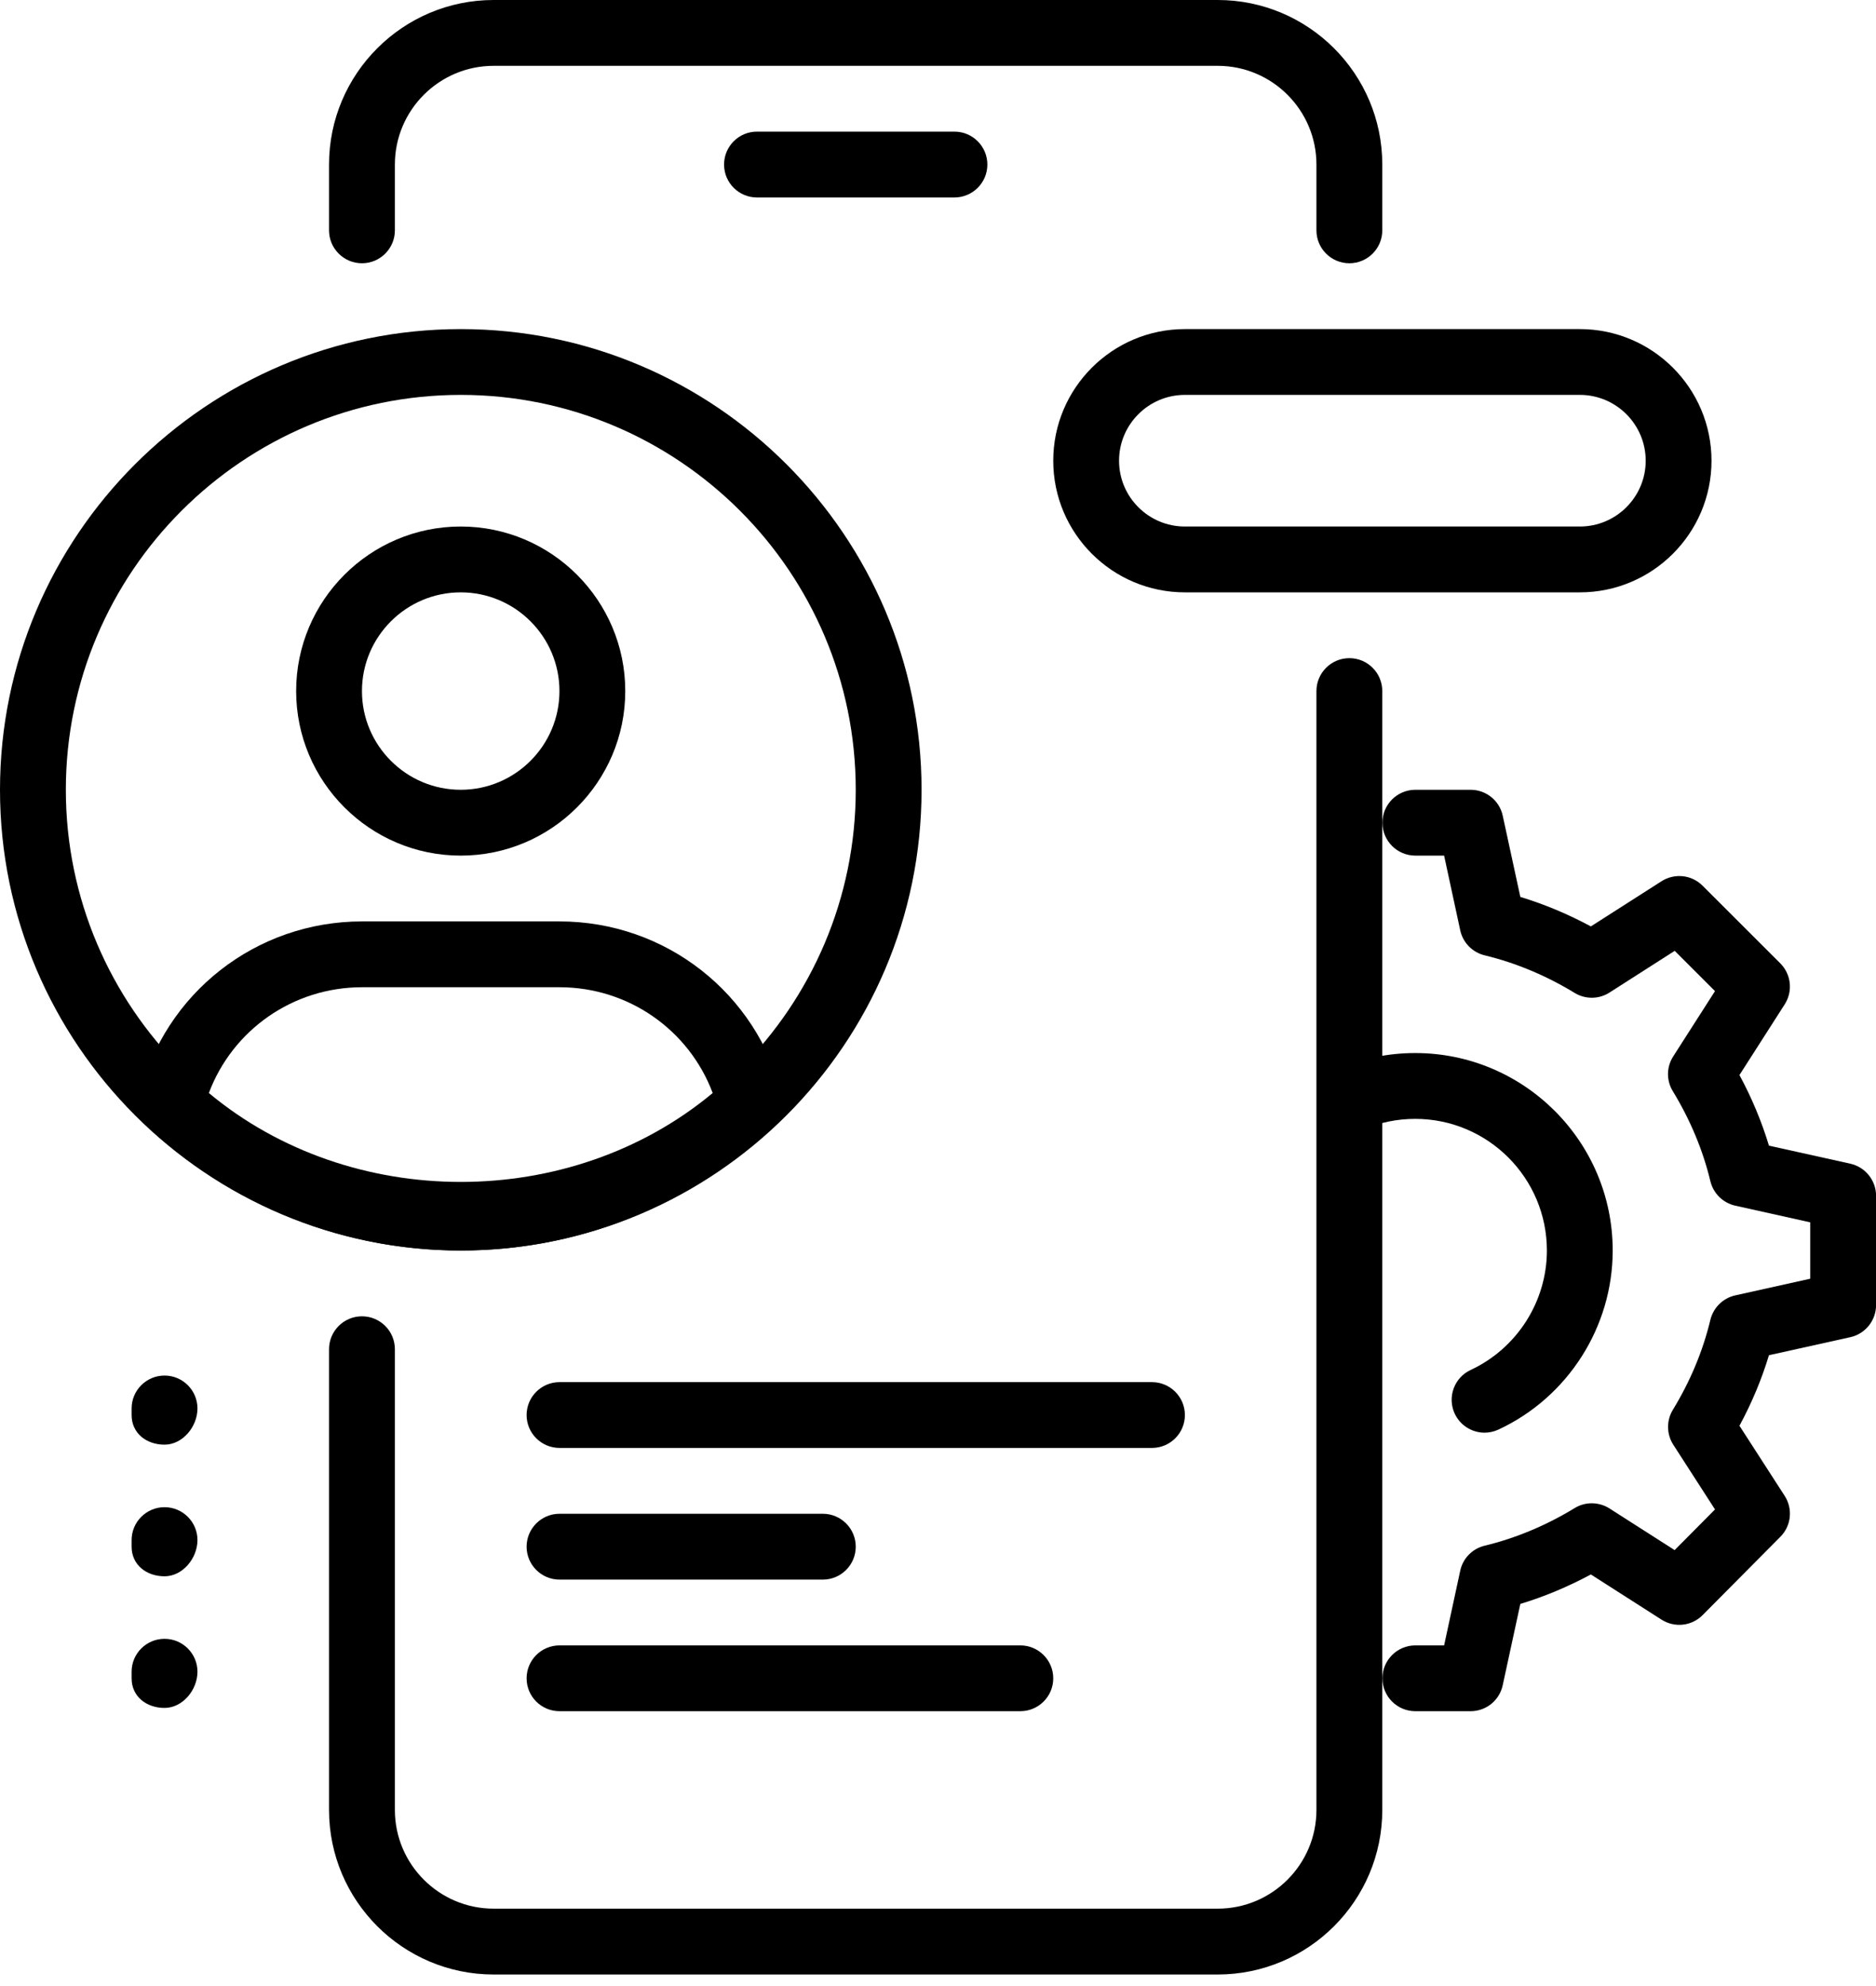 <svg width="51" height="54" viewBox="0 0 51 54" fill="none" xmlns="http://www.w3.org/2000/svg">
<path d="M25.947 5.369H20.578C20.084 5.369 19.684 4.968 19.684 4.474C19.684 3.98 20.084 3.579 20.578 3.579H25.947C26.441 3.579 26.842 3.98 26.842 4.474C26.842 4.968 26.441 5.369 25.947 5.369Z" fill="black"/>
<path d="M33.104 53.686H13.419C10.951 53.686 8.945 51.678 8.945 49.212V36.685C8.945 36.191 9.346 35.79 9.84 35.79C10.334 35.79 10.735 36.191 10.735 36.685V49.212C10.735 50.692 11.939 51.896 13.419 51.896H33.104C34.584 51.896 35.788 50.692 35.788 49.212V18.79C35.788 18.296 36.189 17.895 36.683 17.895C37.177 17.895 37.578 18.296 37.578 18.79V49.212C37.578 51.678 35.572 53.686 33.104 53.686Z" fill="black"/>
<path d="M36.683 7.158C36.189 7.158 35.788 6.757 35.788 6.264V4.474C35.788 2.994 34.584 1.79 33.104 1.79H13.419C11.939 1.79 10.735 2.994 10.735 4.474V6.264C10.735 6.757 10.334 7.158 9.84 7.158C9.346 7.158 8.945 6.757 8.945 6.264V4.474C8.945 2.008 10.951 0 13.419 0H33.104C35.572 0 37.578 2.008 37.578 4.474V6.264C37.578 6.757 37.177 7.158 36.683 7.158Z" fill="black"/>
<path d="M22.369 42.949H15.211C14.717 42.949 14.316 42.548 14.316 42.054C14.316 41.56 14.717 41.159 15.211 41.159H22.369C22.863 41.159 23.264 41.56 23.264 42.054C23.264 42.548 22.863 42.949 22.369 42.949Z" fill="black"/>
<path d="M27.738 46.527H15.211C14.717 46.527 14.316 46.127 14.316 45.633C14.316 45.139 14.717 44.738 15.211 44.738H27.738C28.232 44.738 28.633 45.139 28.633 45.633C28.633 46.127 28.232 46.527 27.738 46.527Z" fill="black"/>
<path d="M31.317 39.369H15.211C14.717 39.369 14.316 38.968 14.316 38.475C14.316 37.981 14.717 37.58 15.211 37.58H31.317C31.811 37.58 32.212 37.981 32.212 38.475C32.212 38.968 31.811 39.369 31.317 39.369Z" fill="black"/>
<path d="M12.525 23.264C10.057 23.264 8.051 21.256 8.051 18.79C8.051 16.324 10.057 14.316 12.525 14.316C14.992 14.316 16.998 16.324 16.998 18.79C16.998 21.256 14.992 23.264 12.525 23.264ZM12.525 16.106C11.045 16.106 9.84 17.31 9.84 18.79C9.84 20.27 11.045 21.474 12.525 21.474C14.005 21.474 15.209 20.27 15.209 18.79C15.209 17.31 14.005 16.106 12.525 16.106Z" fill="black"/>
<path d="M12.526 34.001C9.387 34.001 6.375 32.816 4.045 30.669C3.806 30.447 3.705 30.112 3.784 29.797C4.471 27.004 6.962 25.053 9.842 25.053H15.21C18.09 25.053 20.581 27.004 21.27 29.796C21.348 30.112 21.246 30.447 21.008 30.667C18.677 32.816 15.665 34.001 12.526 34.001ZM5.678 29.719C9.546 32.942 15.506 32.942 19.375 29.719C18.73 28.003 17.086 26.843 15.21 26.843H9.842C7.966 26.843 6.322 28.003 5.678 29.719Z" fill="black"/>
<path d="M12.527 34.001C5.621 34.001 0 28.382 0 21.474C0 14.567 5.621 8.948 12.527 8.948C19.432 8.948 25.053 14.567 25.053 21.474C25.053 28.382 19.432 34.001 12.527 34.001ZM12.527 10.737C6.605 10.737 1.79 15.553 1.79 21.474C1.79 27.396 6.605 32.211 12.527 32.211C18.448 32.211 23.264 27.396 23.264 21.474C23.264 15.553 18.448 10.737 12.527 10.737Z" fill="black"/>
<path d="M4.473 39.28C3.979 39.28 3.578 38.968 3.578 38.475V38.296C3.578 37.802 3.979 37.401 4.473 37.401C4.967 37.401 5.368 37.802 5.368 38.296C5.368 38.789 4.967 39.28 4.473 39.28Z" fill="black"/>
<path d="M4.473 42.859C3.979 42.859 3.578 42.547 3.578 42.053V41.874C3.578 41.381 3.979 40.98 4.473 40.98C4.967 40.98 5.368 41.381 5.368 41.874C5.368 42.368 4.967 42.859 4.473 42.859Z" fill="black"/>
<path d="M4.473 46.438C3.979 46.438 3.578 46.127 3.578 45.633V45.454C3.578 44.96 3.979 44.559 4.473 44.559C4.967 44.559 5.368 44.96 5.368 45.454C5.368 45.948 4.967 46.438 4.473 46.438Z" fill="black"/>
<path d="M39.98 46.527H38.477C37.983 46.527 37.582 46.127 37.582 45.633C37.582 45.139 37.983 44.738 38.477 44.738H39.259L39.697 42.707C39.769 42.37 40.028 42.107 40.361 42.027C41.206 41.823 42.029 41.479 42.807 41.005C43.096 40.826 43.466 40.831 43.754 41.014L45.526 42.147L46.623 41.041L45.49 39.283C45.304 38.995 45.3 38.625 45.477 38.333C45.952 37.555 46.295 36.731 46.497 35.887C46.578 35.554 46.839 35.296 47.174 35.221L49.212 34.768V33.235L47.174 32.782C46.839 32.707 46.578 32.449 46.497 32.116C46.295 31.272 45.95 30.448 45.477 29.67C45.298 29.378 45.302 29.01 45.488 28.722L46.623 26.948L45.528 25.853L43.754 26.988C43.468 27.172 43.097 27.175 42.807 26.997C42.027 26.522 41.204 26.179 40.361 25.975C40.026 25.894 39.769 25.629 39.697 25.295L39.259 23.264H38.477C37.983 23.264 37.582 22.863 37.582 22.369C37.582 21.875 37.983 21.474 38.477 21.474H39.98C40.401 21.474 40.766 21.769 40.853 22.181L41.331 24.387C41.986 24.586 42.629 24.855 43.248 25.189L45.17 23.96C45.524 23.736 45.987 23.783 46.284 24.081L48.398 26.193C48.695 26.49 48.745 26.954 48.518 27.308L47.288 29.23C47.623 29.851 47.891 30.493 48.09 31.15L50.3 31.64C50.71 31.732 51.002 32.095 51.002 32.514V35.484C51.002 35.903 50.71 36.268 50.3 36.358L48.09 36.848C47.891 37.505 47.623 38.147 47.288 38.766L48.516 40.67C48.745 41.023 48.697 41.488 48.4 41.785L46.286 43.915C45.989 44.214 45.526 44.265 45.17 44.038L43.248 42.809C42.627 43.143 41.986 43.412 41.331 43.61L40.853 45.817C40.766 46.232 40.401 46.527 39.98 46.527Z" fill="black"/>
<path d="M40.358 38.954C40.022 38.954 39.7 38.763 39.547 38.437C39.34 37.989 39.533 37.456 39.981 37.249C41.239 36.662 42.053 35.388 42.053 34.001C42.053 32.027 40.448 30.422 38.474 30.422C37.989 30.422 37.522 30.516 37.083 30.703C36.631 30.898 36.105 30.685 35.911 30.228C35.718 29.774 35.931 29.25 36.385 29.056C37.044 28.775 37.749 28.632 38.474 28.632C41.434 28.632 43.842 31.041 43.842 34.001C43.842 36.082 42.622 37.993 40.736 38.87C40.612 38.927 40.485 38.954 40.358 38.954Z" fill="black"/>
<path d="M42.949 16.106H32.212C30.238 16.106 28.633 14.501 28.633 12.527C28.633 10.553 30.238 8.948 32.212 8.948H42.949C44.923 8.948 46.528 10.553 46.528 12.527C46.528 14.501 44.923 16.106 42.949 16.106ZM32.212 10.737C31.224 10.737 30.422 11.541 30.422 12.527C30.422 13.513 31.224 14.316 32.212 14.316H42.949C43.937 14.316 44.739 13.513 44.739 12.527C44.739 11.541 43.937 10.737 42.949 10.737H32.212Z" fill="black"/>
</svg>
